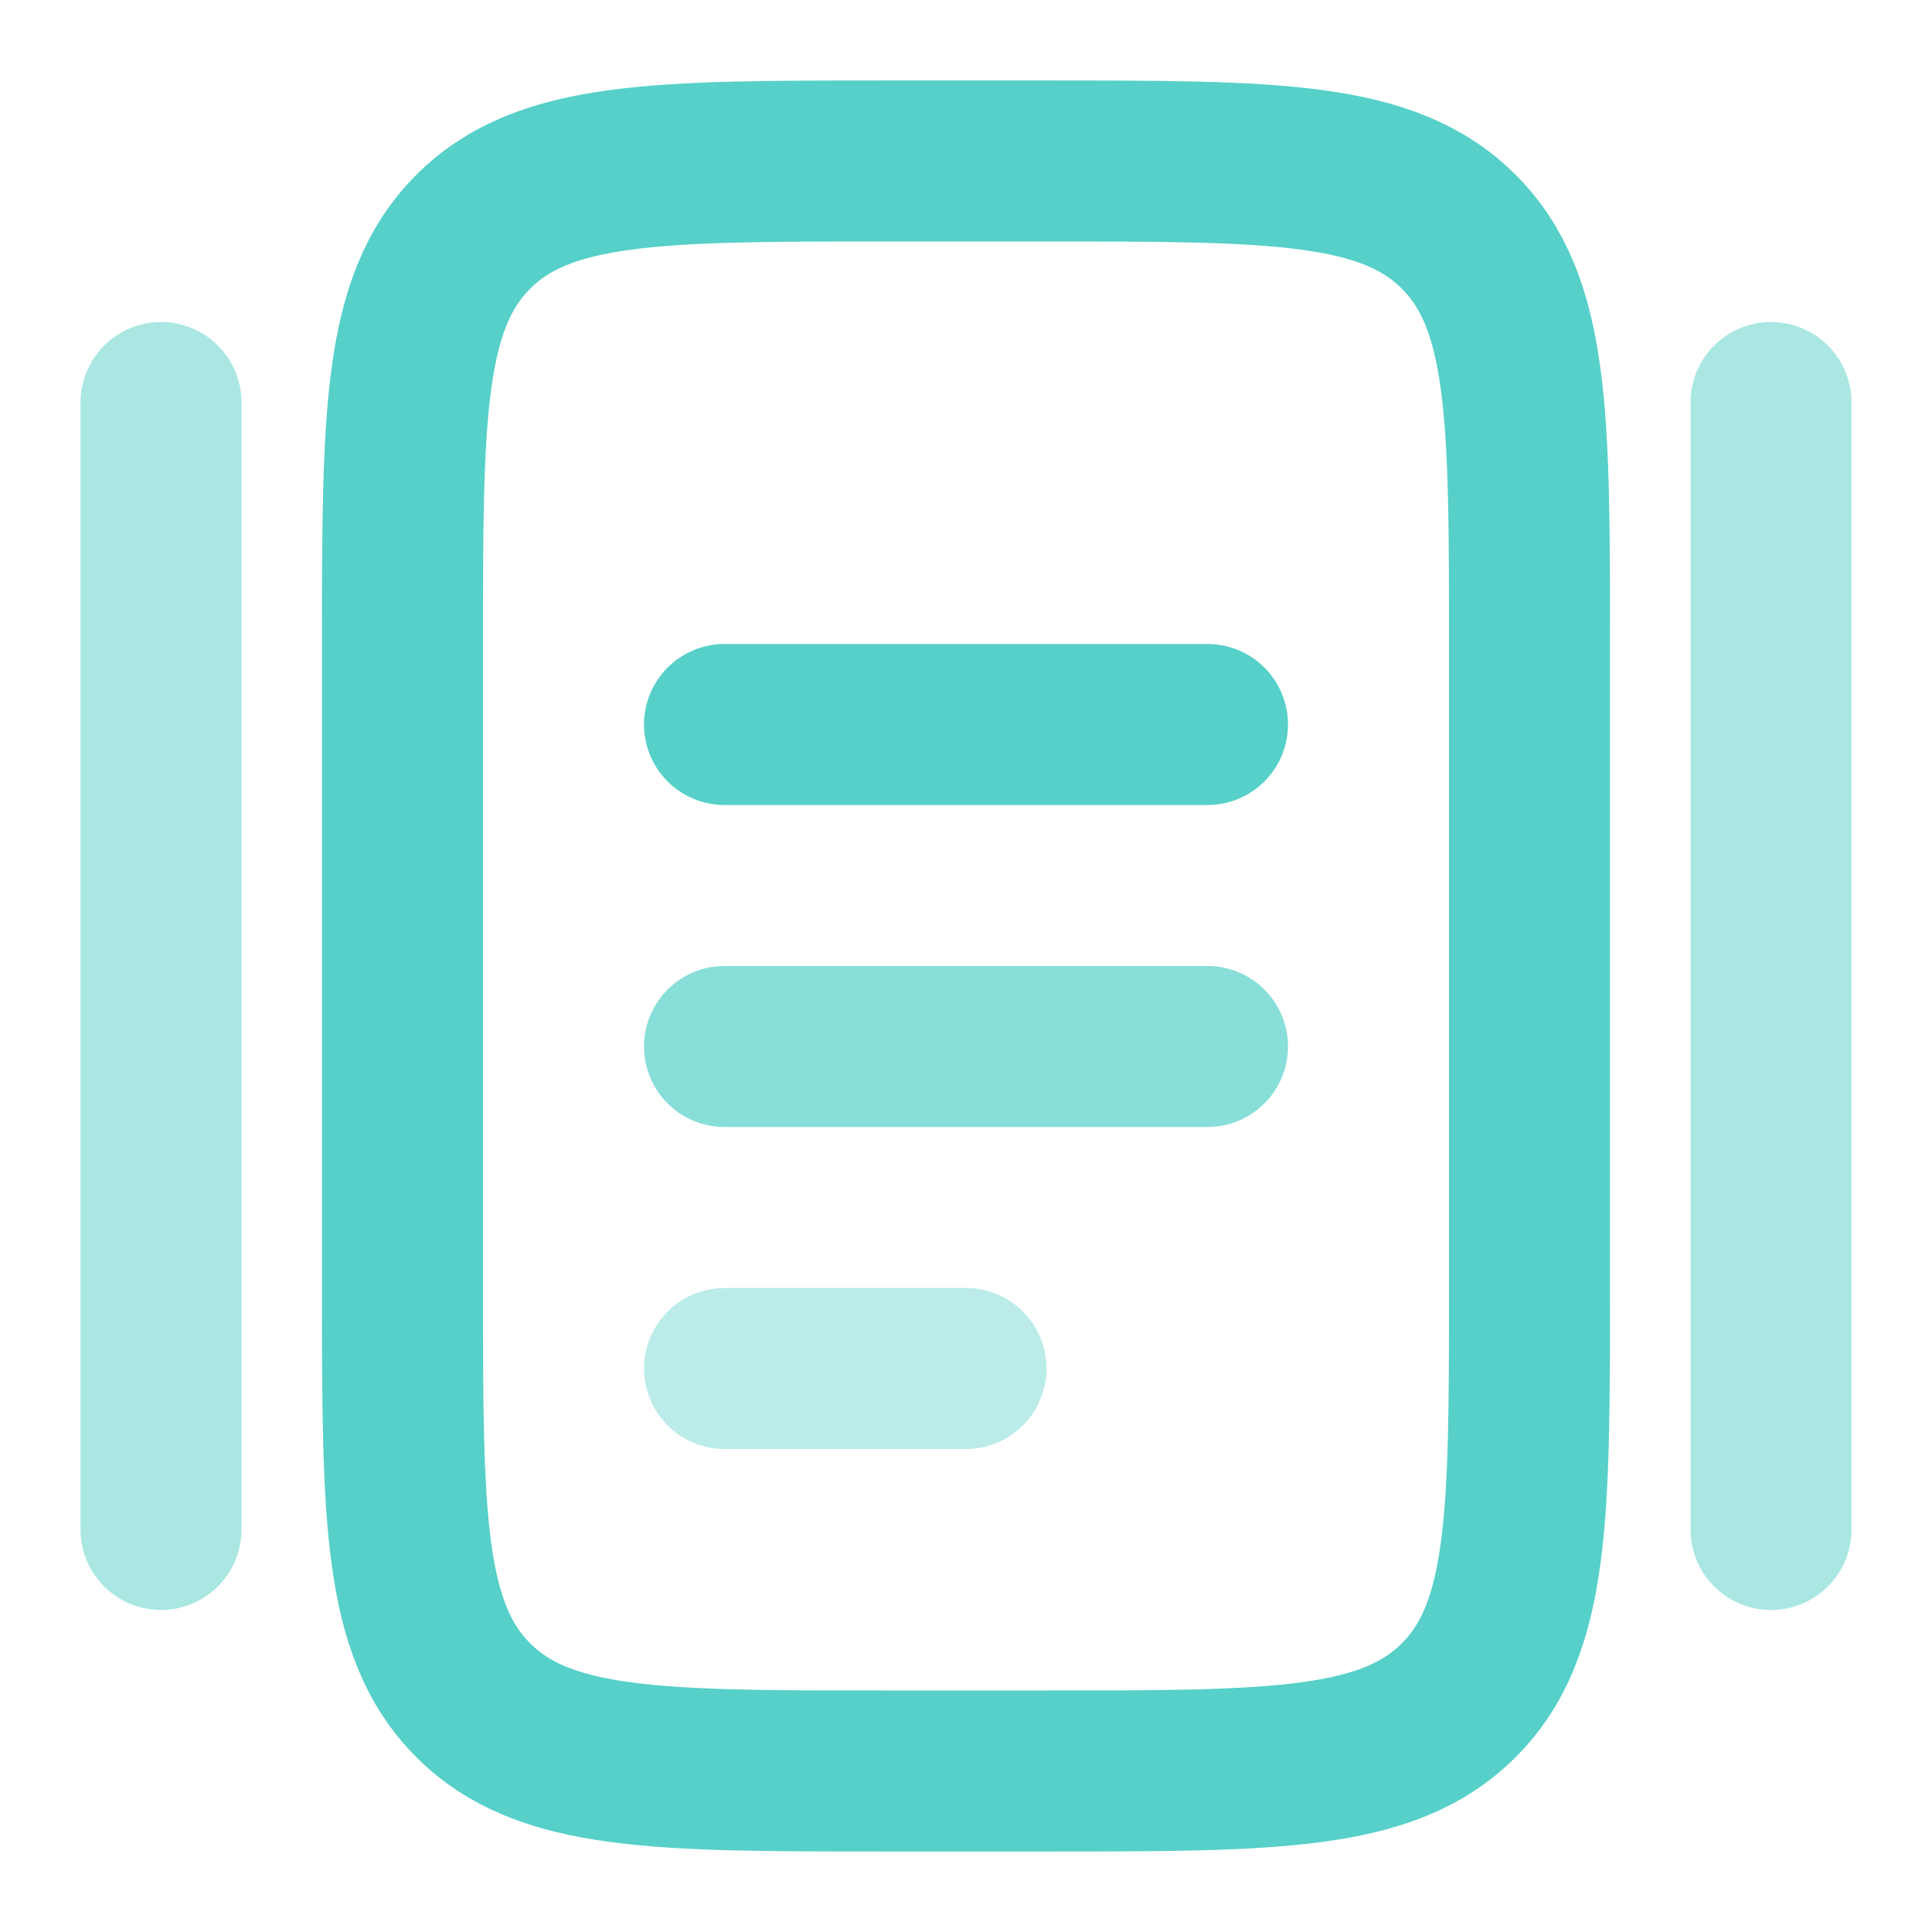 <svg width="24" height="24" viewBox="0 0 24 24" fill="none" xmlns="http://www.w3.org/2000/svg">
<path d="M5 8C5 5.172 5 3.757 5.879 2.879C6.757 2 8.172 2 11 2H13C15.828 2 17.243 2 18.121 2.879C19 3.757 19 5.172 19 8V16C19 18.828 19 20.243 18.121 21.121C17.243 22 15.828 22 13 22H11C8.172 22 6.757 22 5.879 21.121C5 20.243 5 18.828 5 16V8Z" stroke="#56D0C9" stroke-width="2"/>
<path opacity="0.7" d="M9 13H15" stroke="#56D0C9" stroke-width="2" stroke-linecap="round"/>
<path d="M9 9H15" stroke="#56D0C9" stroke-width="2" stroke-linecap="round"/>
<path opacity="0.4" d="M9 17H12" stroke="#56D0C9" stroke-width="2" stroke-linecap="round"/>
<path opacity="0.5" d="M2 19V5" stroke="#56D0C9" stroke-width="2" stroke-linecap="round"/>
<path opacity="0.5" d="M22 19V5" stroke="#56D0C9" stroke-width="2" stroke-linecap="round"/>
</svg>
